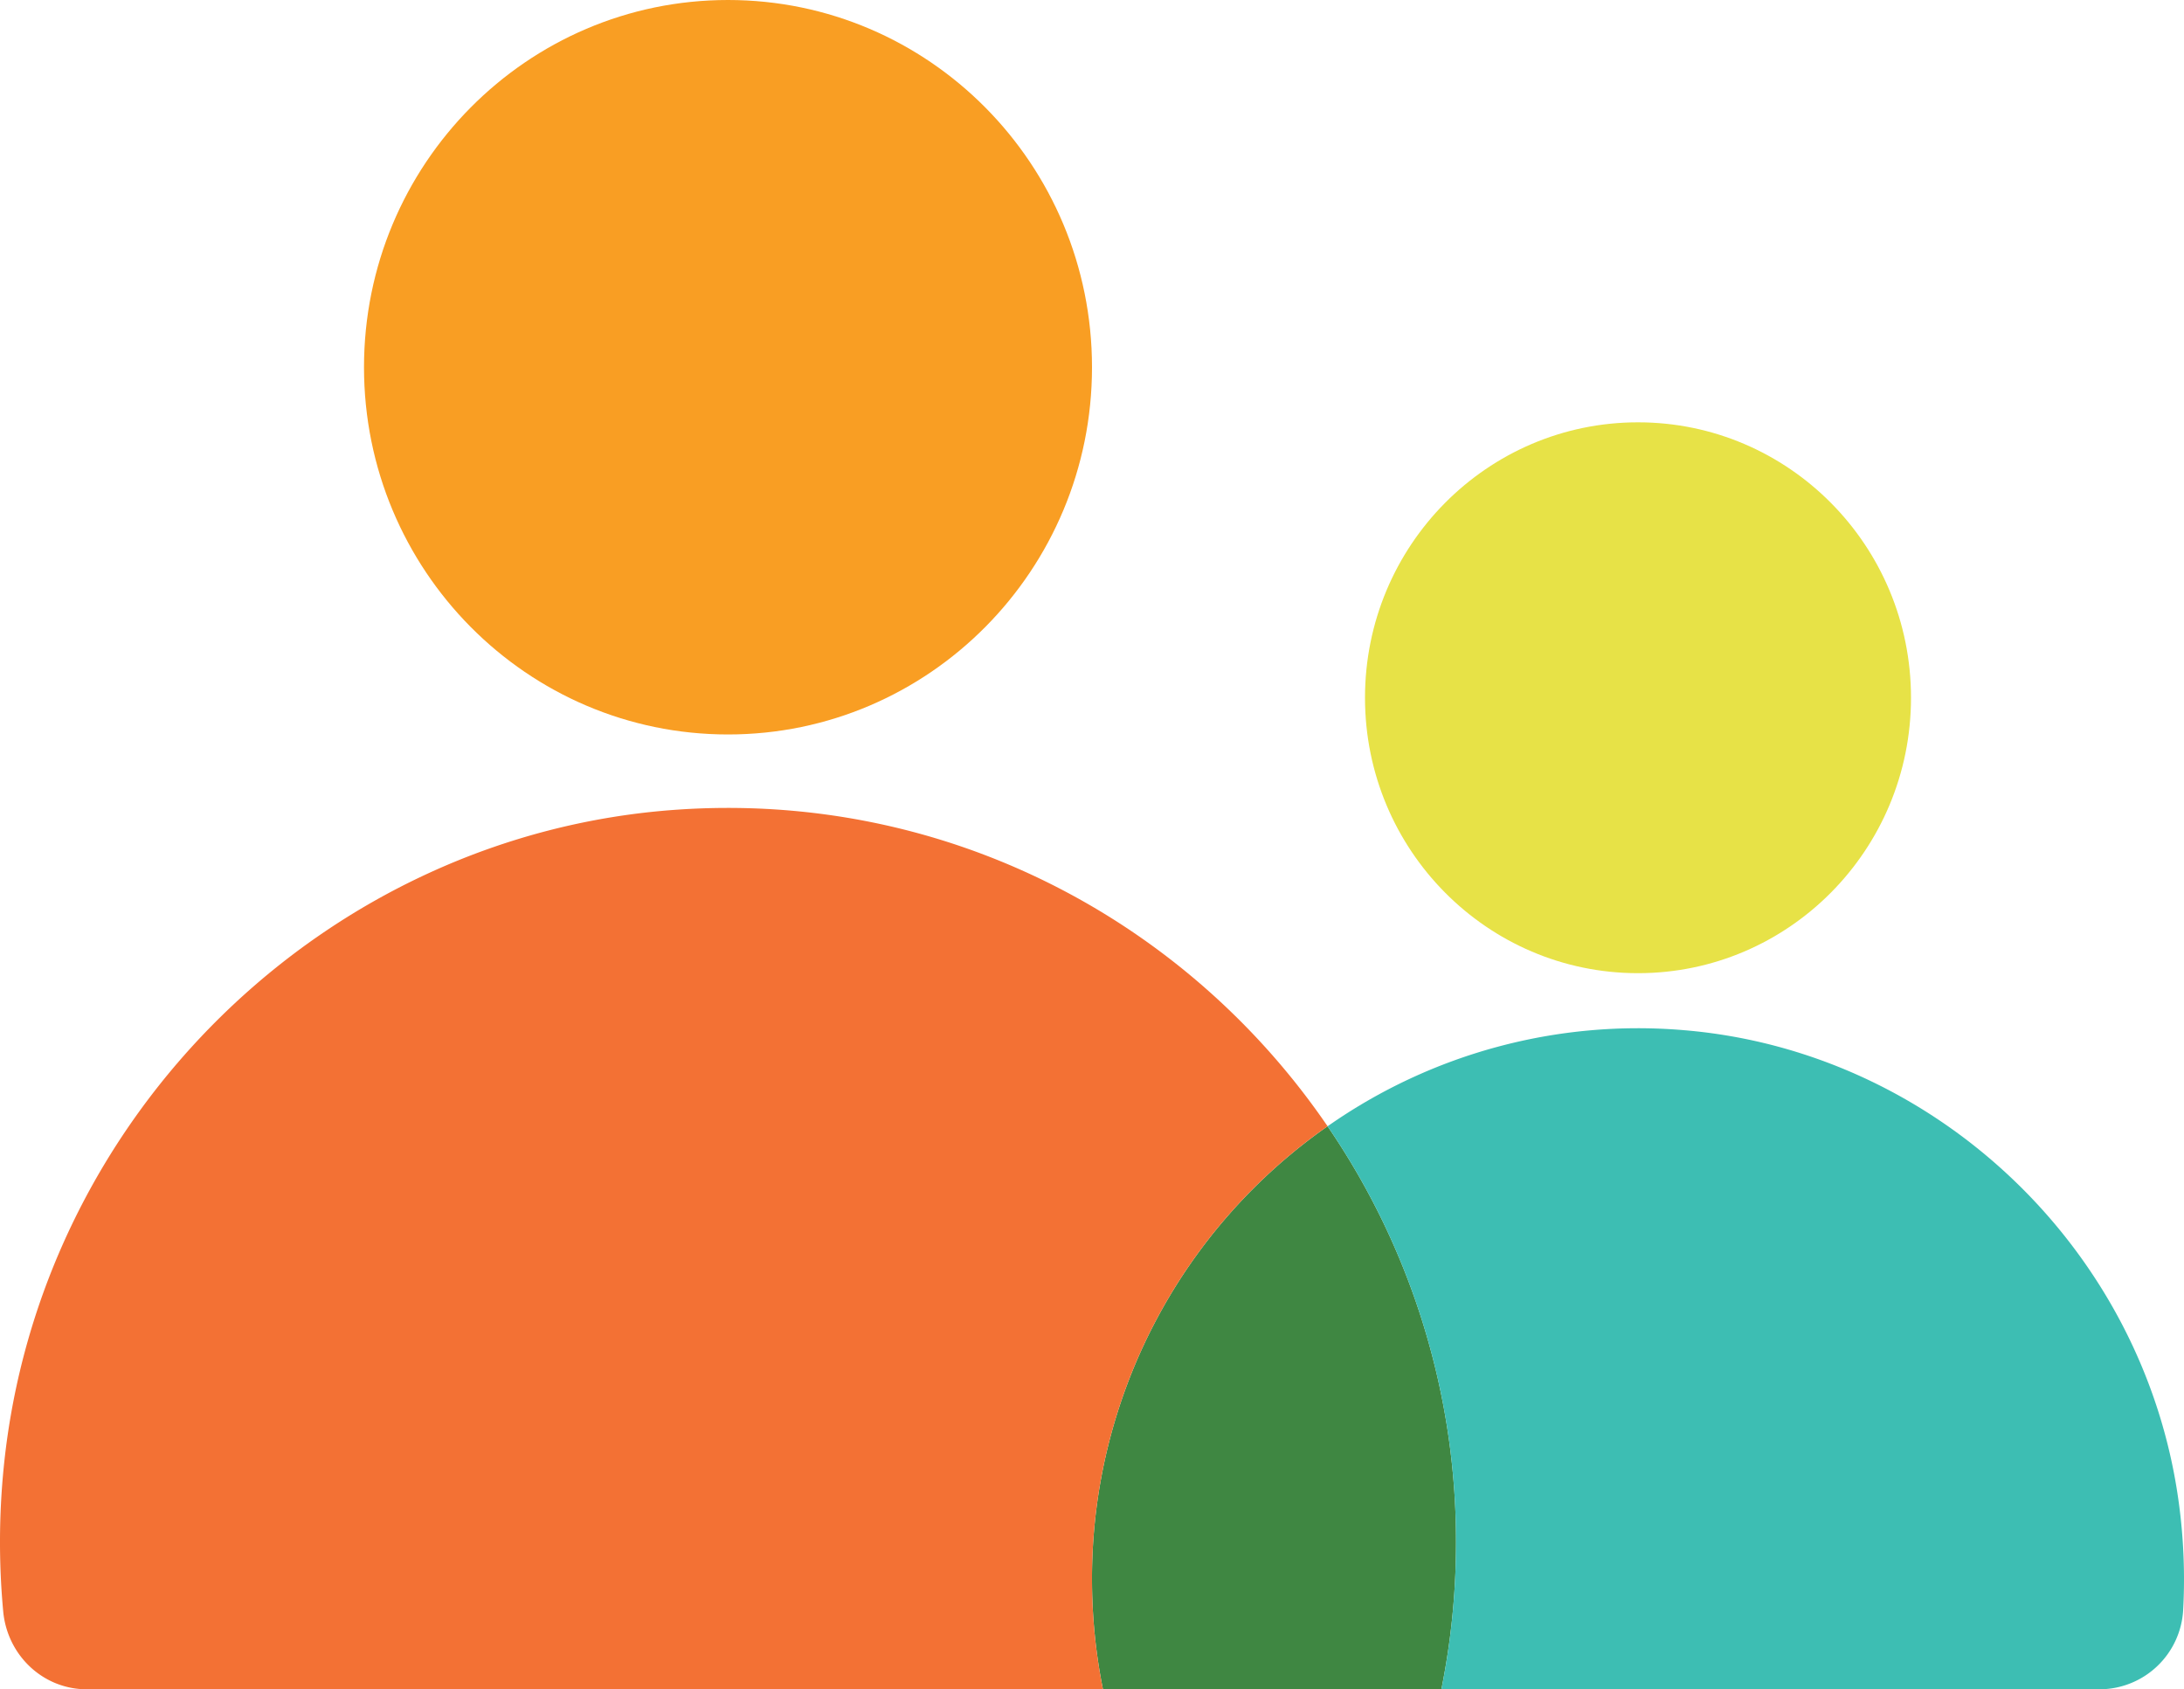 <svg aria-hidden="true" width="75" height="58" xmlns="http://www.w3.org/2000/svg"><g fill="none" fill-rule="evenodd"><path d="M37.5 12.61c0 6.962-5.597 12.607-12.5 12.607S12.5 19.572 12.5 12.61C12.5 5.645 18.097 0 25 0s12.5 5.645 12.5 12.61" fill="#F99E23"/><path d="M65.625 23.957c0 5.222-4.198 9.456-9.375 9.456-5.178 0-9.375-4.234-9.375-9.456 0-5.223 4.197-9.457 9.375-9.457 5.177 0 9.375 4.234 9.375 9.457" fill="#E7E247"/><path d="M45.59 38.669a18.929 18.929 0 00-8.09 15.548c0 1.297.13 2.56.376 3.783h11.622c.328-1.629.503-3.316.503-5.043a25.237 25.237 0 00-4.411-14.288" fill="#3F8742"/><path d="M57.824 35.37A18.559 18.559 0 0045.59 38.67 25.23 25.23 0 0150 52.957c0 1.727-.174 3.414-.502 5.043h22.597a2.882 2.882 0 002.876-2.717 19.454 19.454 0 00-.149-3.685c-1.172-8.68-8.343-15.511-16.998-16.228" fill="#3DBEB3"/><path d="M45.59 38.669C40.775 31.622 32.506 27.16 23.243 27.8 11.214 28.63 1.337 38.277.128 50.377a25.81 25.81 0 00-.018 4.948C.249 56.833 1.478 58 2.98 58h34.896a19.132 19.132 0 01-.376-3.783 18.929 18.929 0 018.09-15.548" fill="#F37134"/></g></svg>